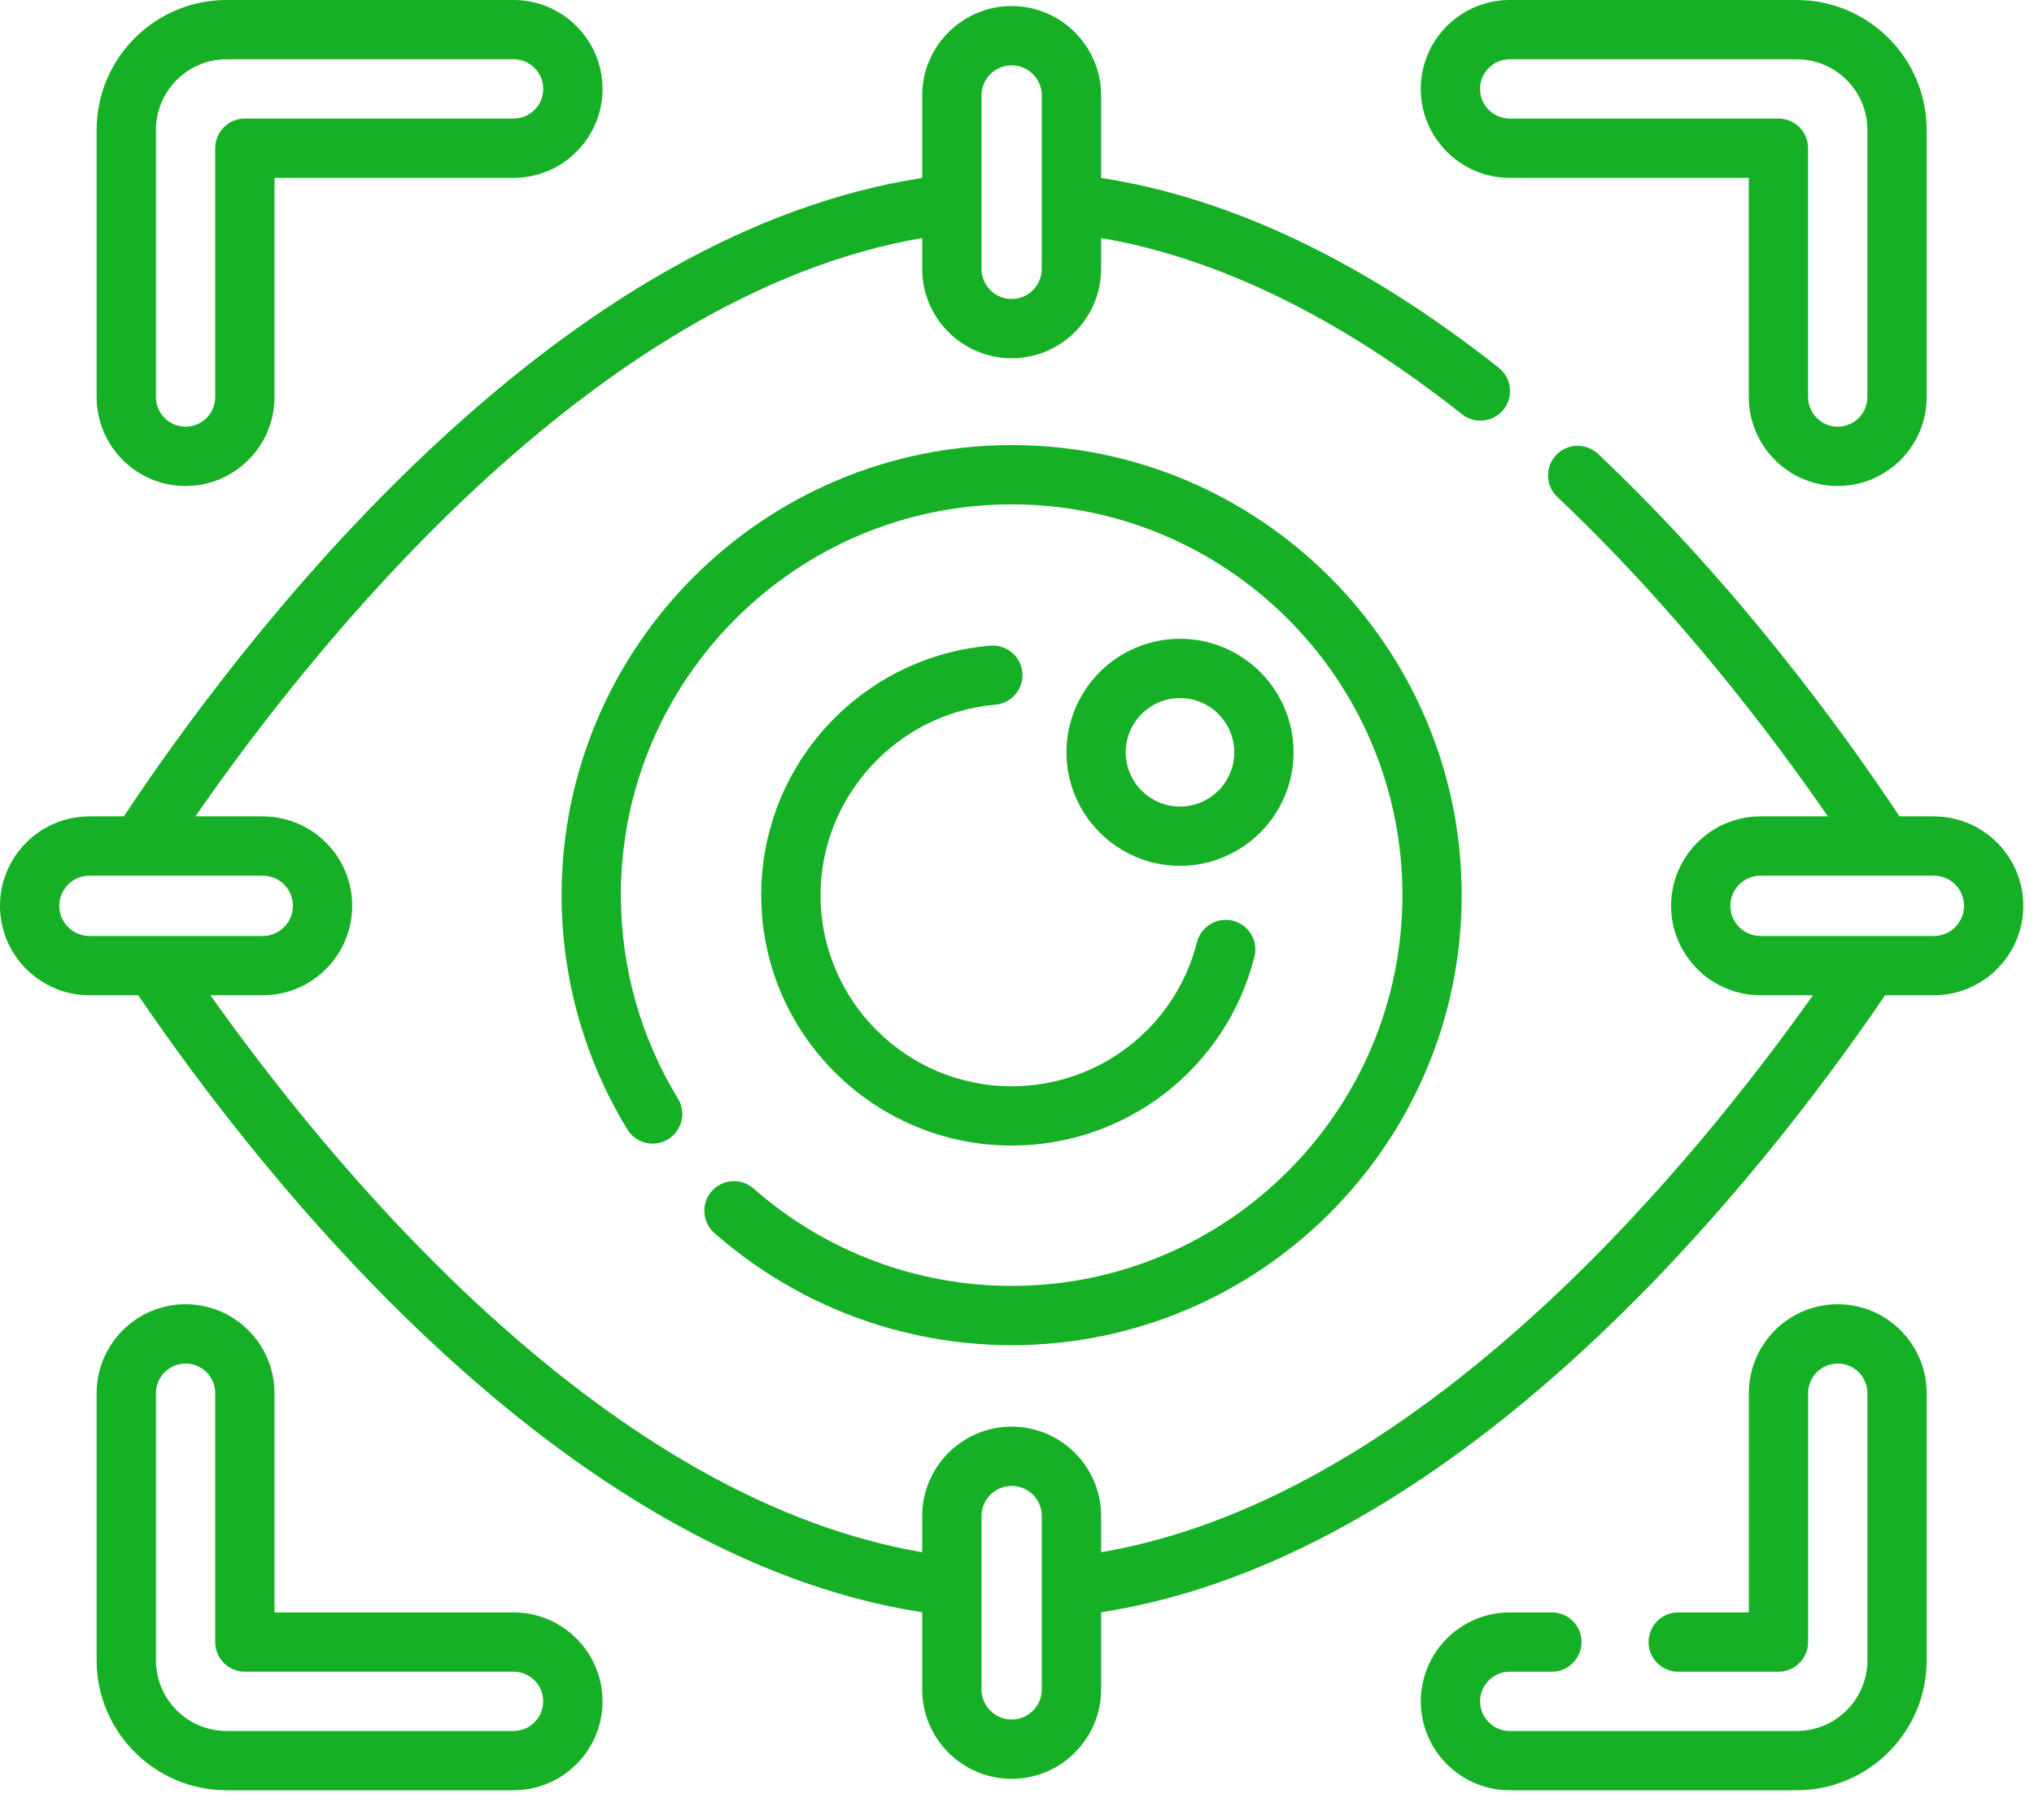 <?xml version="1.0" encoding="UTF-8"?> <svg xmlns="http://www.w3.org/2000/svg" width="57" height="51" viewBox="0 0 57 51" fill="none"> <path d="M19.945 33.382C19.642 33.726 19.675 34.251 20.02 34.554C22.322 36.581 25.281 37.697 28.35 37.697C35.305 37.697 40.962 32.039 40.962 25.085C40.962 18.131 35.305 12.473 28.35 12.473C21.396 12.473 15.738 18.131 15.738 25.085C15.738 27.408 16.375 29.678 17.581 31.652C17.82 32.043 18.331 32.166 18.723 31.927C19.114 31.688 19.238 31.177 18.998 30.785C17.952 29.073 17.399 27.102 17.399 25.085C17.399 19.046 22.312 14.134 28.35 14.134C34.389 14.134 39.301 19.046 39.301 25.085C39.301 31.123 34.389 36.036 28.35 36.036C25.685 36.036 23.117 35.067 21.118 33.307C20.773 33.004 20.248 33.037 19.945 33.382Z" fill="#15B025"></path> <path d="M27.893 19.749C28.35 19.71 28.69 19.308 28.651 18.852C28.613 18.394 28.21 18.057 27.754 18.094C26.007 18.241 24.388 19.033 23.194 20.325C21.994 21.624 21.332 23.315 21.332 25.085C21.332 28.955 24.481 32.103 28.351 32.103C31.567 32.103 34.365 29.928 35.154 26.813C35.267 26.368 34.997 25.916 34.553 25.803C34.108 25.691 33.656 25.96 33.543 26.405C32.941 28.782 30.806 30.442 28.351 30.442C25.397 30.442 22.994 28.039 22.994 25.085C22.994 22.325 25.146 19.981 27.893 19.749Z" fill="#15B025"></path> <path d="M36.25 21.082C36.25 19.328 34.822 17.901 33.068 17.901C31.313 17.901 29.886 19.328 29.886 21.082C29.886 22.837 31.313 24.264 33.068 24.264C34.822 24.264 36.25 22.837 36.25 21.082ZM31.547 21.082C31.547 20.244 32.229 19.562 33.068 19.562C33.906 19.562 34.589 20.244 34.589 21.082C34.589 21.921 33.906 22.603 33.068 22.603C32.229 22.603 31.547 21.921 31.547 21.082Z" fill="#15B025"></path> <path d="M54.193 22.878H53.23C51.681 20.542 48.713 16.436 44.783 12.719C44.449 12.404 43.923 12.419 43.608 12.752C43.293 13.085 43.308 13.611 43.641 13.926C46.983 17.086 49.611 20.542 51.224 22.878H49.337C47.955 22.878 46.83 24.002 46.83 25.384C46.83 26.767 47.955 27.891 49.337 27.891H50.804C49.192 30.163 46.602 33.49 43.388 36.482C39.126 40.448 34.916 42.805 30.857 43.5V42.486C30.857 41.104 29.732 39.98 28.35 39.98C26.968 39.98 25.843 41.104 25.843 42.486V43.5C21.784 42.805 17.574 40.449 13.312 36.482C10.098 33.49 7.508 30.163 5.896 27.891H7.363C8.746 27.891 9.87 26.767 9.87 25.384C9.87 24.002 8.746 22.878 7.363 22.878H5.477C8.696 18.227 16.57 8.263 25.843 6.67V7.533C25.843 8.915 26.968 10.04 28.35 10.04C29.732 10.04 30.857 8.916 30.857 7.533V6.67C34.135 7.233 37.533 8.891 40.971 11.609C41.124 11.73 41.305 11.788 41.486 11.788C41.731 11.788 41.974 11.68 42.138 11.473C42.422 11.113 42.361 10.59 42.001 10.306C38.246 7.337 34.501 5.55 30.857 4.986V2.677C30.857 1.295 29.732 0.17 28.35 0.17C26.968 0.17 25.843 1.295 25.843 2.677V4.987C21.193 5.705 16.42 8.389 11.644 12.979C7.844 16.63 4.973 20.611 3.47 22.878H2.507C1.125 22.878 0 24.002 0 25.384C0 26.767 1.125 27.891 2.507 27.891H3.873C7.283 32.901 15.661 43.607 25.843 45.182V47.343C25.843 48.725 26.968 49.85 28.35 49.85C29.732 49.85 30.857 48.725 30.857 47.343V45.182C41.039 43.607 49.417 32.901 52.827 27.891H54.193C55.575 27.891 56.7 26.767 56.7 25.384C56.7 24.002 55.575 22.878 54.193 22.878ZM28.35 1.831C28.816 1.831 29.195 2.211 29.195 2.677V7.533C29.195 8 28.816 8.379 28.35 8.379C27.884 8.379 27.505 8 27.505 7.533V2.677C27.505 2.211 27.884 1.831 28.35 1.831ZM1.661 25.384C1.661 24.918 2.041 24.539 2.507 24.539H7.363C7.829 24.539 8.209 24.918 8.209 25.384C8.209 25.851 7.829 26.23 7.363 26.23H2.507C2.041 26.23 1.661 25.851 1.661 25.384ZM28.35 48.188C27.884 48.188 27.505 47.809 27.505 47.343V42.486C27.505 42.02 27.884 41.641 28.35 41.641C28.816 41.641 29.195 42.02 29.195 42.486V47.343C29.195 47.809 28.816 48.188 28.35 48.188ZM54.193 26.23H49.337C48.871 26.23 48.491 25.851 48.491 25.384C48.491 24.918 48.871 24.539 49.337 24.539H54.193C54.66 24.539 55.039 24.918 55.039 25.384C55.039 25.851 54.66 26.23 54.193 26.23Z" fill="#15B025"></path> <path d="M42.307 4.984H49.008V11.128C49.008 12.502 50.126 13.62 51.5 13.62C52.874 13.62 53.992 12.502 53.992 11.128V3.641C53.992 1.633 52.358 0 50.351 0H42.307C40.933 0 39.815 1.118 39.815 2.492C39.815 3.866 40.933 4.984 42.307 4.984ZM42.307 1.661H50.351C51.442 1.661 52.33 2.549 52.33 3.641V11.128C52.33 11.586 51.958 11.958 51.5 11.958C51.042 11.958 50.669 11.586 50.669 11.128V4.153C50.669 3.694 50.297 3.322 49.839 3.322H42.307C41.849 3.322 41.476 2.95 41.476 2.492C41.476 2.034 41.849 1.661 42.307 1.661Z" fill="#15B025"></path> <path d="M5.2 13.62C6.574 13.62 7.692 12.502 7.692 11.128V4.984H14.393C15.767 4.984 16.885 3.866 16.885 2.492C16.885 1.118 15.767 0 14.393 0H6.349C4.342 0 2.708 1.633 2.708 3.641V11.128C2.708 12.502 3.826 13.62 5.2 13.62ZM4.37 3.641C4.37 2.549 5.258 1.661 6.349 1.661H14.393C14.851 1.661 15.224 2.034 15.224 2.492C15.224 2.95 14.851 3.322 14.393 3.322H6.861C6.403 3.322 6.031 3.694 6.031 4.153V11.128C6.031 11.586 5.658 11.958 5.2 11.958C4.742 11.958 4.37 11.586 4.37 11.128V3.641Z" fill="#15B025"></path> <path d="M51.501 36.55C50.127 36.55 49.009 37.668 49.009 39.042V45.186H47.029C46.57 45.186 46.199 45.558 46.199 46.017C46.199 46.476 46.57 46.848 47.029 46.848H49.839C50.298 46.848 50.67 46.476 50.67 46.017V39.042C50.67 38.584 51.042 38.212 51.501 38.212C51.959 38.212 52.331 38.584 52.331 39.042V46.529C52.331 47.621 51.443 48.509 50.352 48.509H42.308C41.85 48.509 41.477 48.136 41.477 47.678C41.477 47.22 41.85 46.848 42.308 46.848H43.489C43.948 46.848 44.32 46.476 44.32 46.017C44.32 45.558 43.948 45.186 43.489 45.186H42.308C40.934 45.186 39.816 46.304 39.816 47.678C39.816 49.052 40.934 50.17 42.308 50.17H50.352C52.359 50.17 53.992 48.537 53.992 46.529V39.042C53.992 37.668 52.874 36.55 51.501 36.55Z" fill="#15B025"></path> <path d="M14.393 45.186H7.692V39.042C7.692 37.668 6.574 36.55 5.2 36.55C3.826 36.55 2.708 37.668 2.708 39.042V46.529C2.708 48.537 4.341 50.17 6.349 50.17H14.393C15.767 50.17 16.885 49.052 16.885 47.678C16.885 46.304 15.767 45.186 14.393 45.186ZM14.393 48.509H6.349C5.258 48.509 4.37 47.621 4.37 46.529V39.042C4.37 38.584 4.742 38.212 5.2 38.212C5.658 38.212 6.031 38.584 6.031 39.042V46.017C6.031 46.476 6.403 46.847 6.861 46.847H14.393C14.851 46.847 15.223 47.22 15.223 47.678C15.223 48.136 14.851 48.509 14.393 48.509Z" fill="#15B025"></path> </svg> 